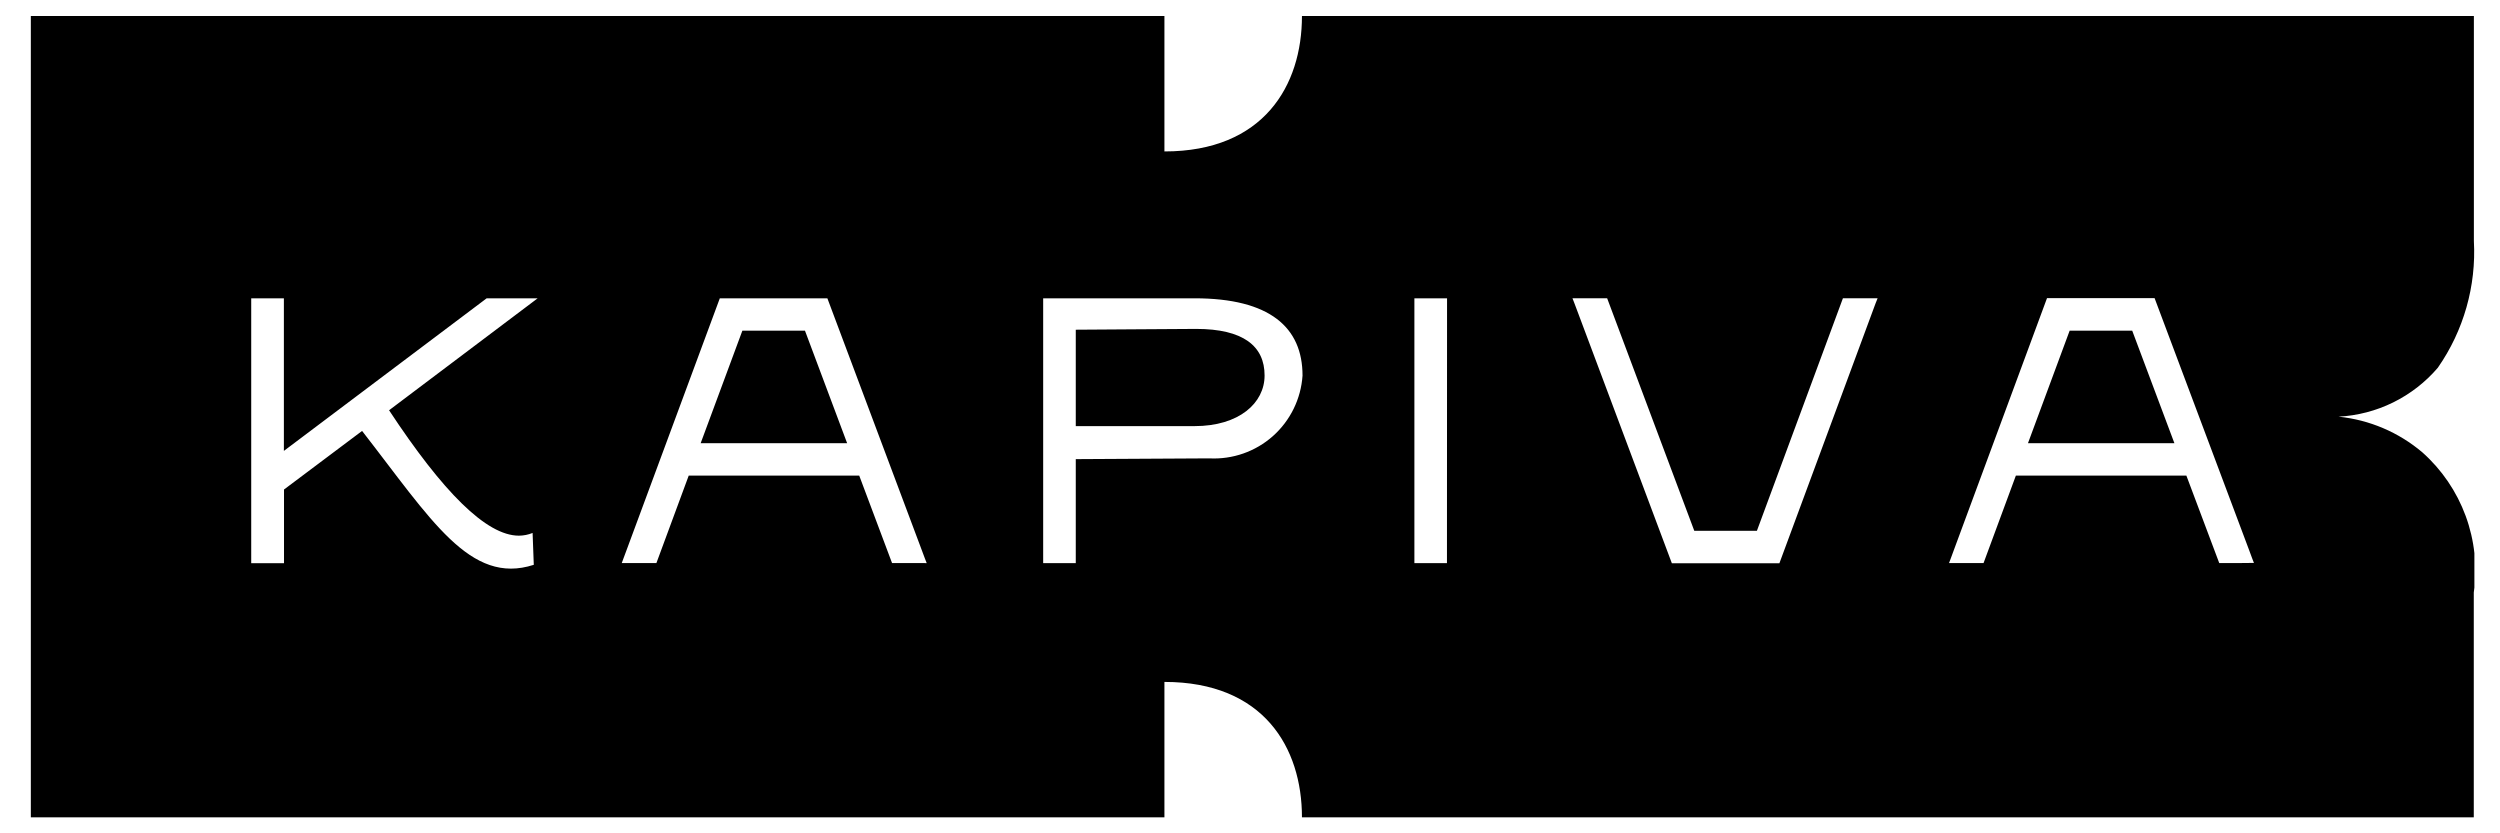 <svg width="78" height="26" viewBox="0 0 78 26" fill="none" xmlns="http://www.w3.org/2000/svg">
<g clip-path="url(#clip0_211_2447)">
<path d="M25.115 10.317H23.162L21.861 13.827H26.43L25.115 10.317Z" fill="black"/>
<path d="M37.32 10.262C36.437 10.262 34.349 10.287 33.564 10.287V13.295H37.268C38.66 13.295 39.455 12.574 39.455 11.716C39.457 10.796 38.785 10.262 37.32 10.262Z" fill="black"/>
<path d="M66.525 10.317H64.573L63.273 13.827H67.841L66.525 10.317Z" fill="black"/>
<path d="M75.578 14.114C74.839 13.487 73.926 13.098 72.961 13C73.554 12.969 74.134 12.818 74.666 12.556C75.199 12.293 75.673 11.926 76.059 11.475C76.866 10.318 77.262 8.924 77.185 7.516V0.5H40.621C40.621 2.67 39.426 4.725 36.33 4.725V0.5H0.962V25.5H36.33V21.276C39.429 21.276 40.621 23.33 40.621 25.5H77.182V18.485C77.296 17.681 77.209 16.861 76.929 16.098C76.649 15.336 76.185 14.654 75.578 14.114ZM16.19 16.713C16.337 16.712 16.482 16.683 16.617 16.628L16.654 17.622C14.666 18.268 13.447 16.205 11.297 13.445L8.861 15.273V17.571H7.838V9.307H8.857V14.068L15.184 9.307H16.775L12.139 12.8C13.816 15.345 15.172 16.713 16.19 16.713ZM28.508 17.567H27.832L26.808 14.839H21.488L20.48 17.567H19.399L19.462 17.396L19.548 17.165L22.458 9.307H25.814L28.762 17.171L28.861 17.436L28.913 17.569L28.508 17.567ZM37.728 14.301L33.564 14.325V17.569H32.547V9.307H37.27C39.62 9.307 40.639 10.215 40.639 11.719C40.59 12.445 40.258 13.123 39.714 13.607C39.17 14.09 38.457 14.339 37.73 14.301L37.728 14.301ZM45.145 17.57H44.129V9.307H45.148L45.145 17.57ZM58.515 9.472L55.517 17.574H52.162L49.212 9.702L49.113 9.439L49.061 9.306H50.143L52.862 16.562H54.815L57.499 9.306H58.581L58.515 9.472ZM69.917 17.567H69.24L68.215 14.839H62.895L61.887 17.567H60.81L60.874 17.396L60.959 17.165L63.867 9.301H67.223L70.173 17.165L70.271 17.43L70.323 17.563L69.917 17.567Z" fill="black"/>
</g>
<defs>
<clipPath id="clip0_211_2447">
<rect width="76.239" height="25" fill="white" transform="translate(0.962 0.5)"/>
</clipPath>
</defs>
</svg>
